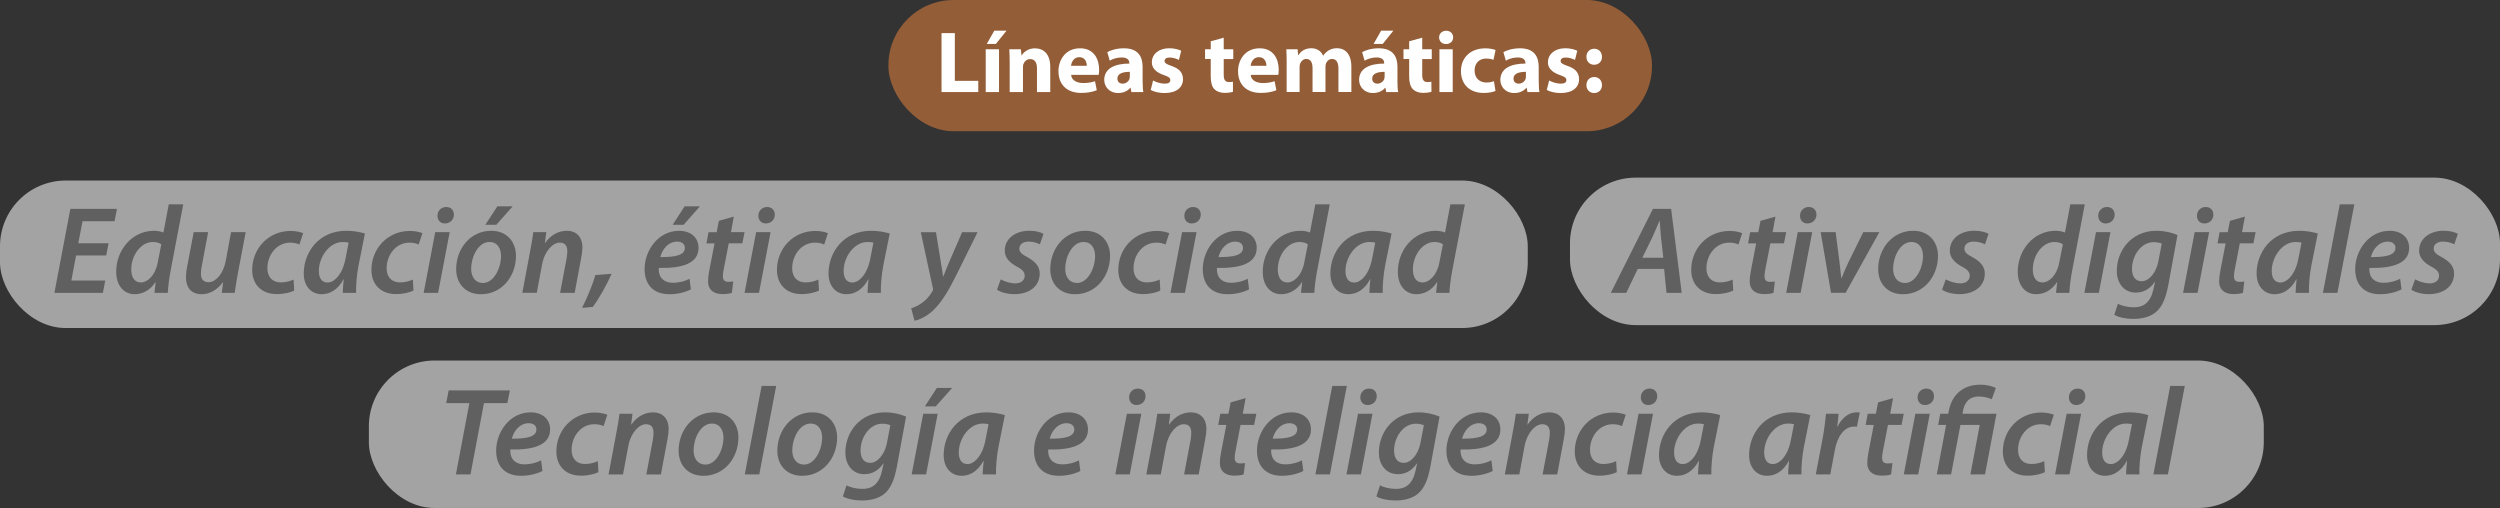 <?xml version="1.0" encoding="UTF-8"?>
<svg id="Capa_2" xmlns="http://www.w3.org/2000/svg" viewBox="0 0 841.08 170.9">
  <rect x="0" y="0" width="841.08" height="170.9" fill="#333333" stroke="none"/>
  <defs>
    <style>
      .cls-1 {
        fill: #935d37;
      }

      .cls-2 {
        fill: #fff;
      }

      .cls-3 {
        fill: #606060;
      }

      .cls-4 {
        opacity: .55;
      }
    </style>
  </defs>
  <g id="Guias">
    <g id="Ayudas_Gráficas">
      <g>
        <g>
          <rect class="cls-1" x="298.89" y="0" width="256.89" height="44.15" rx="21.94" ry="21.94"/>
          <g>
            <path class="cls-2" d="M316.77,11.14h4.47v16.06h7.88v3.77h-12.36V11.14Z"/>
            <path class="cls-2" d="M331.63,30.97v-14.39h4.47v14.39h-4.47ZM338.63,10.32l-3.59,4.47h-3.06l2.53-4.47h4.12Z"/>
            <path class="cls-2" d="M339.69,21.17c0-1.79-.06-3.29-.12-4.59h3.88l.21,2h.09c.59-.94,2.03-2.32,4.44-2.32,2.94,0,5.15,1.97,5.15,6.21v8.5h-4.47v-7.97c0-1.85-.65-3.12-2.27-3.12-1.23,0-1.97.85-2.29,1.68-.12.29-.15.71-.15,1.12v8.3h-4.47v-9.8Z"/>
            <path class="cls-2" d="M360.37,25.2c.12,1.85,1.97,2.74,4.06,2.74,1.53,0,2.77-.21,3.97-.62l.59,3.03c-1.47.62-3.27.91-5.21.91-4.88,0-7.68-2.82-7.68-7.33,0-3.65,2.27-7.68,7.27-7.68,4.65,0,6.41,3.62,6.41,7.18,0,.77-.09,1.44-.15,1.77h-9.27ZM365.63,22.14c0-1.09-.47-2.91-2.53-2.91-1.88,0-2.65,1.74-2.77,2.91h5.3Z"/>
            <path class="cls-2" d="M384.43,27.5c0,1.35.06,2.68.23,3.47h-4.03l-.27-1.44h-.09c-.94,1.15-2.41,1.77-4.12,1.77-2.91,0-4.65-2.12-4.65-4.41,0-3.74,3.35-5.5,8.44-5.5v-.18c0-.79-.41-1.88-2.62-1.88-1.47,0-3.03.5-3.97,1.09l-.82-2.88c1-.56,2.97-1.29,5.59-1.29,4.79,0,6.29,2.82,6.29,6.24v5.03ZM380.11,24.17c-2.35,0-4.18.56-4.18,2.26,0,1.15.77,1.71,1.77,1.71,1.09,0,2.03-.74,2.32-1.65.06-.24.09-.5.09-.76v-1.56Z"/>
            <path class="cls-2" d="M387.96,27.09c.82.5,2.53,1.06,3.86,1.06s1.91-.44,1.91-1.18-.44-1.12-2.09-1.68c-3-1-4.15-2.62-4.12-4.32,0-2.71,2.29-4.74,5.85-4.74,1.68,0,3.15.41,4.03.85l-.77,3.09c-.65-.35-1.91-.82-3.12-.82-1.09,0-1.71.44-1.71,1.15s.56,1.06,2.32,1.68c2.73.94,3.85,2.35,3.88,4.44,0,2.71-2.09,4.68-6.21,4.68-1.88,0-3.56-.44-4.65-1.03l.79-3.18Z"/>
            <path class="cls-2" d="M411.7,12.7v3.88h3.21v3.29h-3.21v5.21c0,1.74.44,2.53,1.77,2.53.62,0,.91-.03,1.32-.12l.03,3.38c-.56.21-1.65.38-2.88.38-1.44,0-2.65-.5-3.38-1.24-.82-.85-1.23-2.24-1.23-4.27v-5.88h-1.91v-3.29h1.91v-2.68l4.38-1.21Z"/>
            <path class="cls-2" d="M420.79,25.2c.12,1.85,1.97,2.74,4.06,2.74,1.53,0,2.77-.21,3.97-.62l.59,3.03c-1.47.62-3.27.91-5.21.91-4.88,0-7.68-2.82-7.68-7.33,0-3.65,2.27-7.68,7.27-7.68,4.65,0,6.41,3.62,6.41,7.18,0,.77-.09,1.44-.15,1.77h-9.27ZM426.06,22.14c0-1.09-.47-2.91-2.53-2.91-1.88,0-2.65,1.74-2.77,2.91h5.3Z"/>
            <path class="cls-2" d="M432.88,21.17c0-1.79-.06-3.29-.12-4.59h3.79l.18,1.94h.09c.62-.94,1.91-2.29,4.35-2.29,1.88,0,3.32.97,3.94,2.47h.06c.56-.77,1.18-1.35,1.88-1.77.79-.44,1.68-.71,2.73-.71,2.77,0,4.86,1.94,4.86,6.27v8.47h-4.35v-7.83c0-2.09-.68-3.29-2.12-3.29-1.06,0-1.77.71-2.09,1.56-.09.32-.15.76-.15,1.15v8.41h-4.35v-8.09c0-1.79-.65-3.03-2.09-3.03-1.15,0-1.82.88-2.09,1.59-.15.35-.18.76-.18,1.15v8.38h-4.35v-9.8Z"/>
            <path class="cls-2" d="M470.15,27.5c0,1.35.06,2.68.24,3.47h-4.03l-.26-1.44h-.09c-.94,1.15-2.41,1.77-4.12,1.77-2.91,0-4.65-2.12-4.65-4.41,0-3.74,3.35-5.5,8.44-5.5v-.18c0-.79-.41-1.88-2.62-1.88-1.47,0-3.03.5-3.97,1.09l-.82-2.88c1-.56,2.97-1.29,5.59-1.29,4.79,0,6.29,2.82,6.29,6.24v5.03ZM465.83,24.17c-2.35,0-4.18.56-4.18,2.26,0,1.15.77,1.71,1.77,1.71,1.09,0,2.03-.74,2.32-1.65.06-.24.09-.5.09-.76v-1.56ZM468.77,10.32l-3.59,4.47h-3.06l2.53-4.47h4.12Z"/>
            <path class="cls-2" d="M478.48,12.7v3.88h3.21v3.29h-3.21v5.21c0,1.74.44,2.53,1.76,2.53.62,0,.91-.03,1.32-.12l.03,3.38c-.56.21-1.65.38-2.88.38-1.44,0-2.65-.5-3.38-1.24-.82-.85-1.24-2.24-1.24-4.27v-5.88h-1.91v-3.29h1.91v-2.68l4.38-1.21Z"/>
            <path class="cls-2" d="M488.89,12.58c0,1.24-.91,2.24-2.41,2.24-1.41,0-2.32-1-2.32-2.24s.94-2.24,2.38-2.24,2.32.97,2.35,2.24ZM484.27,30.97v-14.39h4.47v14.39h-4.47Z"/>
            <path class="cls-2" d="M503.13,30.59c-.79.38-2.29.68-4,.68-4.65,0-7.62-2.85-7.62-7.36,0-4.21,2.88-7.65,8.24-7.65,1.18,0,2.47.21,3.41.56l-.71,3.32c-.53-.24-1.32-.44-2.5-.44-2.35,0-3.88,1.68-3.85,4.03,0,2.62,1.76,4.03,3.94,4.03,1.06,0,1.88-.18,2.56-.47l.53,3.29Z"/>
            <path class="cls-2" d="M517.69,27.5c0,1.35.06,2.68.23,3.47h-4.03l-.27-1.44h-.09c-.94,1.15-2.41,1.77-4.12,1.77-2.91,0-4.65-2.12-4.65-4.41,0-3.74,3.35-5.5,8.44-5.5v-.18c0-.79-.41-1.88-2.62-1.88-1.47,0-3.03.5-3.97,1.09l-.82-2.88c1-.56,2.97-1.29,5.59-1.29,4.79,0,6.29,2.82,6.29,6.24v5.03ZM513.37,24.17c-2.35,0-4.18.56-4.18,2.26,0,1.15.77,1.71,1.77,1.71,1.09,0,2.03-.74,2.32-1.65.06-.24.09-.5.09-.76v-1.56Z"/>
            <path class="cls-2" d="M521.22,27.09c.82.5,2.53,1.06,3.85,1.06s1.91-.44,1.91-1.18-.44-1.12-2.09-1.68c-3-1-4.15-2.62-4.12-4.32,0-2.71,2.29-4.74,5.85-4.74,1.68,0,3.15.41,4.03.85l-.77,3.09c-.65-.35-1.91-.82-3.12-.82-1.09,0-1.71.44-1.71,1.15s.56,1.06,2.32,1.68c2.74.94,3.85,2.35,3.88,4.44,0,2.71-2.09,4.68-6.21,4.68-1.88,0-3.56-.44-4.65-1.03l.79-3.18Z"/>
            <path class="cls-2" d="M533.72,19.11c0-1.59,1.09-2.71,2.62-2.71s2.59,1.09,2.62,2.71c0,1.53-1.03,2.68-2.65,2.68-1.53,0-2.59-1.15-2.59-2.68ZM533.72,28.62c0-1.59,1.09-2.71,2.62-2.71s2.59,1.09,2.62,2.71c0,1.53-1.03,2.68-2.65,2.68-1.53,0-2.59-1.15-2.59-2.68Z"/>
          </g>
        </g>
        <g class="cls-4">
          <rect class="cls-2" x="0" y="60.74" width="513.99" height="49.62" rx="22.11" ry="22.11"/>
        </g>
        <g class="cls-4">
          <rect class="cls-2" x="124.1" y="121.29" width="637.51" height="49.62" rx="22.11" ry="22.11"/>
        </g>
        <g class="cls-4">
          <rect class="cls-2" x="528.19" y="59.76" width="312.89" height="49.62" rx="22.11" ry="22.11"/>
        </g>
        <g>
          <path class="cls-3" d="M550.99,90.47l-3.86,8.05h-5.2l14.17-28.26h6.12l3.56,28.26h-5.12l-.8-8.05h-8.89ZM559.59,86.7l-.8-7.04c-.13-1.51-.29-3.69-.42-5.37h-.08c-.75,1.72-1.51,3.69-2.31,5.37l-3.44,7.04h7.04Z"/>
          <path class="cls-3" d="M583.11,97.77c-1.22.59-3.27,1.17-5.87,1.17-5.12,0-8.26-3.27-8.26-8.13,0-7.13,5.41-13.12,12.96-13.12,1.8,0,3.4.42,4.19.75l-1.26,3.82c-.75-.34-1.72-.63-3.1-.63-4.7,0-7.67,4.32-7.67,8.6,0,3.06,1.76,4.78,4.49,4.78,1.89,0,3.31-.5,4.32-.96l.21,3.73Z"/>
          <path class="cls-3" d="M597.32,72.86l-.96,5.24h4.57l-.75,3.77h-4.57l-1.59,8.22c-.21.96-.38,2.01-.38,2.89,0,1.13.5,1.84,1.8,1.84.59,0,1.17-.04,1.68-.12l-.46,3.82c-.71.29-2.01.42-3.19.42-3.35,0-4.82-1.84-4.82-4.19,0-1.13.13-2.26.42-3.77l1.76-9.1h-2.73l.71-3.77h2.73l.75-3.82,5.03-1.42Z"/>
          <path class="cls-3" d="M600.93,98.52l3.9-20.42h4.86l-3.9,20.42h-4.86ZM605.58,72.57c0-1.72,1.34-2.93,2.93-2.93s2.6,1.05,2.6,2.6c-.04,1.8-1.38,2.94-3.06,2.94-1.47,0-2.47-1.05-2.47-2.6Z"/>
          <path class="cls-3" d="M617.57,78.1l1.3,10.15c.25,2.43.46,3.98.59,5.32h.12c.5-1.3,1.09-2.77,2.22-5.2l5.07-10.27h5.41l-11.36,20.42h-4.91l-3.48-20.42h5.03Z"/>
          <path class="cls-3" d="M652,86.07c0,6.96-4.82,12.92-11.78,12.92-5.16,0-8.34-3.56-8.34-8.43,0-6.92,4.82-12.92,11.78-12.92,5.49,0,8.34,3.94,8.34,8.43ZM636.9,90.43c0,2.81,1.47,4.78,3.98,4.78,3.65,0,6.08-5.03,6.08-9.1,0-2.1-.96-4.7-3.9-4.7-3.9,0-6.16,5.2-6.16,9.02Z"/>
          <path class="cls-3" d="M654.64,94c1.05.59,3.06,1.34,4.91,1.34,1.97,0,3.14-1.13,3.14-2.52,0-1.26-.67-2.1-2.68-3.15-2.35-1.26-4.03-2.98-4.03-5.33,0-3.94,3.44-6.71,8.26-6.71,2.14,0,3.9.5,4.78,1.05l-1.22,3.52c-.8-.42-2.14-.92-3.82-.92-1.84,0-3.1.96-3.1,2.35,0,1.17.88,1.97,2.64,2.85,2.26,1.22,4.23,2.89,4.23,5.49,0,4.53-3.77,7.04-8.68,7-2.39-.04-4.61-.71-5.7-1.51l1.26-3.48Z"/>
          <path class="cls-3" d="M701.39,68.75l-4.28,22.47c-.46,2.39-.8,5.07-.92,7.3h-4.49l.42-3.61h-.08c-1.8,2.77-4.36,4.07-7,4.07-3.65,0-6.21-2.94-6.21-7.55,0-7.21,5.24-13.79,12.75-13.79,1.05,0,2.26.21,3.14.59l1.8-9.48h4.86ZM694.01,82.21c-.59-.46-1.59-.8-2.81-.8-4.19,0-7.3,4.65-7.3,9.22,0,2.47.96,4.4,3.27,4.4,2.18,0,4.82-2.39,5.62-6.62l1.22-6.21Z"/>
          <path class="cls-3" d="M701.26,98.52l3.9-20.42h4.86l-3.9,20.42h-4.86ZM705.91,72.57c0-1.72,1.34-2.93,2.93-2.93s2.6,1.05,2.6,2.6c-.04,1.8-1.38,2.94-3.06,2.94-1.47,0-2.47-1.05-2.47-2.6Z"/>
          <path class="cls-3" d="M712.53,102.17c1.17.71,3.44,1.22,5.37,1.22,3.19,0,5.62-1.51,6.63-6.25l.5-2.31h-.08c-1.68,2.43-3.82,3.61-6.42,3.61-4.07,0-6.37-3.35-6.37-7.21-.04-6.83,4.86-13.59,13.33-13.59,2.64,0,5.2.59,7.09,1.43l-3.1,16.86c-.75,3.98-1.89,7.17-4.19,9.1-2.14,1.76-4.99,2.26-7.55,2.26s-5.07-.55-6.42-1.38l1.22-3.73ZM727.29,81.96c-.54-.25-1.59-.5-2.72-.5-4.28,0-7.3,4.61-7.3,9.01,0,2.14.84,4.15,3.27,4.15s4.86-2.89,5.58-6.58l1.17-6.08Z"/>
          <path class="cls-3" d="M734.46,98.52l3.9-20.42h4.86l-3.9,20.42h-4.86ZM739.12,72.57c0-1.72,1.34-2.93,2.93-2.93s2.6,1.05,2.6,2.6c-.04,1.8-1.38,2.94-3.06,2.94-1.47,0-2.47-1.05-2.47-2.6Z"/>
          <path class="cls-3" d="M755.26,72.86l-.96,5.24h4.57l-.75,3.77h-4.57l-1.59,8.22c-.21.96-.38,2.01-.38,2.89,0,1.13.5,1.84,1.8,1.84.59,0,1.17-.04,1.68-.12l-.46,3.82c-.71.29-2.01.42-3.19.42-3.35,0-4.82-1.84-4.82-4.19,0-1.13.13-2.26.42-3.77l1.76-9.1h-2.73l.71-3.77h2.73l.75-3.82,5.03-1.42Z"/>
          <path class="cls-3" d="M772.32,98.52c0-1.22.17-2.85.33-4.57h-.08c-2.01,3.73-4.74,5.03-7.34,5.03-3.65,0-6.04-2.85-6.04-6.96,0-6.96,4.86-14.38,14.38-14.38,2.22,0,4.61.42,6.21.92l-2.14,10.65c-.59,3.02-.92,6.88-.84,9.31h-4.49ZM774.3,81.63c-.5-.13-1.13-.21-2.01-.21-4.49,0-8.01,5.07-8.01,9.73,0,2.14.8,3.9,2.93,3.9,2.31,0,5.07-2.85,6.04-8.05l1.05-5.37Z"/>
          <path class="cls-3" d="M781.51,98.52l5.66-29.77h4.91l-5.7,29.77h-4.86Z"/>
          <path class="cls-3" d="M807.96,97.35c-2.01,1.05-4.74,1.64-7.21,1.64-5.66,0-8.39-3.48-8.39-8.47,0-6.16,4.53-12.87,11.57-12.87,4.03,0,6.58,2.31,6.58,5.74,0,5.24-5.49,6.92-13.38,6.75-.08.71.08,2.1.54,2.89.8,1.38,2.26,2.1,4.19,2.1,2.31,0,4.15-.59,5.62-1.34l.46,3.56ZM803.31,81.29c-3.06,0-5.07,2.72-5.66,5.2,5.03.04,8.26-.63,8.26-3.1,0-1.3-1.05-2.1-2.6-2.1Z"/>
          <path class="cls-3" d="M812.53,94c1.05.59,3.06,1.34,4.91,1.34,1.97,0,3.14-1.13,3.14-2.52,0-1.26-.67-2.1-2.68-3.15-2.35-1.26-4.03-2.98-4.03-5.33,0-3.94,3.44-6.71,8.26-6.71,2.14,0,3.9.5,4.78,1.05l-1.22,3.52c-.8-.42-2.14-.92-3.82-.92-1.84,0-3.1.96-3.1,2.35,0,1.17.88,1.97,2.64,2.85,2.26,1.22,4.23,2.89,4.23,5.49,0,4.53-3.77,7.04-8.68,7-2.39-.04-4.61-.71-5.7-1.51l1.26-3.48Z"/>
        </g>
        <g>
          <path class="cls-3" d="M35.74,85.95h-10.15l-1.59,8.43h11.41l-.8,4.15h-16.31l5.37-28.26h15.68l-.8,4.15h-10.78l-1.43,7.42h10.19l-.8,4.11Z"/>
          <path class="cls-3" d="M61.65,68.75l-4.28,22.47c-.46,2.39-.8,5.07-.92,7.3h-4.49l.42-3.61h-.08c-1.8,2.77-4.36,4.07-7,4.07-3.65,0-6.21-2.94-6.21-7.55,0-7.21,5.24-13.79,12.75-13.79,1.05,0,2.26.21,3.14.59l1.8-9.48h4.86ZM54.27,82.21c-.59-.46-1.59-.8-2.81-.8-4.19,0-7.3,4.65-7.3,9.22,0,2.47.96,4.4,3.27,4.4,2.18,0,4.82-2.39,5.62-6.62l1.22-6.21Z"/>
          <path class="cls-3" d="M82.66,78.1l-2.68,14.09c-.46,2.43-.75,4.57-1.01,6.33h-4.36l.46-3.56h-.08c-1.97,2.64-4.53,4.03-7.09,4.03-2.98,0-5.33-1.59-5.33-5.79,0-1.09.13-2.26.42-3.65l2.18-11.45h4.86l-2.1,11.15c-.21,1.01-.33,2.01-.33,2.81,0,1.68.67,2.89,2.6,2.89,2.26,0,4.86-2.68,5.7-6.92l1.85-9.94h4.91Z"/>
          <path class="cls-3" d="M98.97,97.77c-1.22.59-3.27,1.17-5.87,1.17-5.12,0-8.26-3.27-8.26-8.13,0-7.13,5.41-13.12,12.96-13.12,1.8,0,3.4.42,4.19.75l-1.26,3.82c-.75-.34-1.72-.63-3.1-.63-4.7,0-7.67,4.32-7.67,8.6,0,3.06,1.76,4.78,4.49,4.78,1.89,0,3.31-.5,4.32-.96l.21,3.73Z"/>
          <path class="cls-3" d="M115.32,98.52c0-1.22.17-2.85.33-4.57h-.08c-2.01,3.73-4.74,5.03-7.34,5.03-3.65,0-6.04-2.85-6.04-6.96,0-6.96,4.86-14.38,14.38-14.38,2.22,0,4.61.42,6.21.92l-2.14,10.65c-.59,3.02-.92,6.88-.84,9.31h-4.49ZM117.29,81.63c-.5-.13-1.13-.21-2.01-.21-4.49,0-8.01,5.07-8.01,9.73,0,2.14.8,3.9,2.93,3.9,2.31,0,5.07-2.85,6.04-8.05l1.05-5.37Z"/>
          <path class="cls-3" d="M139.09,97.77c-1.22.59-3.27,1.17-5.87,1.17-5.12,0-8.26-3.27-8.26-8.13,0-7.13,5.41-13.12,12.96-13.12,1.8,0,3.4.42,4.19.75l-1.26,3.82c-.75-.34-1.72-.63-3.1-.63-4.7,0-7.67,4.32-7.67,8.6,0,3.06,1.76,4.78,4.49,4.78,1.89,0,3.31-.5,4.32-.96l.21,3.73Z"/>
          <path class="cls-3" d="M142.53,98.52l3.9-20.42h4.86l-3.9,20.42h-4.86ZM147.18,72.57c0-1.72,1.34-2.93,2.93-2.93s2.6,1.05,2.6,2.6c-.04,1.8-1.38,2.94-3.06,2.94-1.47,0-2.47-1.05-2.47-2.6Z"/>
          <path class="cls-3" d="M153.47,90.56c0-6.92,4.82-12.92,11.78-12.92,5.49,0,8.34,3.94,8.34,8.43,0,6.96-4.82,12.92-11.78,12.92-5.16,0-8.34-3.56-8.34-8.43ZM168.57,86.11c0-2.1-.96-4.7-3.9-4.7-3.9,0-6.16,5.2-6.16,9.02,0,2.81,1.47,4.78,3.98,4.78,3.65,0,6.08-5.03,6.08-9.1ZM172.47,69.42l-5.49,6.21h-3.69l4.03-6.21h5.16Z"/>
          <path class="cls-3" d="M175.73,98.52l2.64-14.09c.5-2.43.8-4.57,1.05-6.33h4.36l-.46,3.65h.08c1.89-2.73,4.49-4.11,7.34-4.11s5.2,1.76,5.2,5.62c0,.92-.17,2.35-.38,3.35l-2.22,11.91h-4.91l2.18-11.53c.12-.75.25-1.64.25-2.43,0-1.72-.63-2.94-2.56-2.94-2.22,0-5.07,2.68-5.95,7.46l-1.76,9.43h-4.86Z"/>
          <path class="cls-3" d="M195.82,103.6c1.59-3.19,3.48-7.59,4.49-11.07l5.45-.42c-1.72,3.94-4.32,8.47-6.33,11.15l-3.61.33Z"/>
          <path class="cls-3" d="M232.46,97.35c-2.01,1.05-4.74,1.64-7.21,1.64-5.66,0-8.39-3.48-8.39-8.47,0-6.16,4.53-12.87,11.57-12.87,4.03,0,6.58,2.31,6.58,5.74,0,5.24-5.49,6.92-13.38,6.75-.08.71.08,2.1.54,2.89.8,1.38,2.26,2.1,4.19,2.1,2.31,0,4.15-.59,5.62-1.34l.46,3.56ZM227.81,81.29c-3.06,0-5.07,2.72-5.66,5.2,5.03.04,8.26-.63,8.26-3.1,0-1.3-1.05-2.1-2.6-2.1ZM235.48,69.42l-5.49,6.21h-3.69l4.03-6.21h5.16Z"/>
          <path class="cls-3" d="M246.88,72.86l-.96,5.24h4.57l-.75,3.77h-4.57l-1.59,8.22c-.21.96-.38,2.01-.38,2.89,0,1.13.5,1.84,1.8,1.84.59,0,1.17-.04,1.68-.12l-.46,3.82c-.71.29-2.01.42-3.19.42-3.35,0-4.82-1.84-4.82-4.19,0-1.13.13-2.26.42-3.77l1.76-9.1h-2.73l.71-3.77h2.73l.75-3.82,5.03-1.42Z"/>
          <path class="cls-3" d="M250.49,98.52l3.9-20.42h4.86l-3.9,20.42h-4.86ZM255.14,72.57c0-1.72,1.34-2.93,2.93-2.93s2.6,1.05,2.6,2.6c-.04,1.8-1.38,2.94-3.06,2.94-1.47,0-2.47-1.05-2.47-2.6Z"/>
          <path class="cls-3" d="M275.52,97.77c-1.22.59-3.27,1.17-5.87,1.17-5.12,0-8.26-3.27-8.26-8.13,0-7.13,5.41-13.12,12.96-13.12,1.8,0,3.4.42,4.19.75l-1.26,3.82c-.75-.34-1.72-.63-3.1-.63-4.7,0-7.67,4.32-7.67,8.6,0,3.06,1.76,4.78,4.49,4.78,1.89,0,3.31-.5,4.32-.96l.21,3.73Z"/>
          <path class="cls-3" d="M291.87,98.52c0-1.22.17-2.85.33-4.57h-.08c-2.01,3.73-4.74,5.03-7.34,5.03-3.65,0-6.04-2.85-6.04-6.96,0-6.96,4.86-14.38,14.38-14.38,2.22,0,4.61.42,6.21.92l-2.14,10.65c-.59,3.02-.92,6.88-.84,9.31h-4.49ZM293.84,81.63c-.5-.13-1.13-.21-2.01-.21-4.49,0-8.01,5.07-8.01,9.73,0,2.14.8,3.9,2.93,3.9,2.31,0,5.07-2.85,6.04-8.05l1.05-5.37Z"/>
          <path class="cls-3" d="M314.89,78.1l1.59,9.81c.38,2.22.63,3.73.8,5.12h.08c.5-1.26,1.01-2.64,1.97-4.86l4.36-10.06h5.2l-7.46,15.05c-2.47,4.95-4.74,8.6-7.46,11.24-2.35,2.26-5.03,3.27-6.29,3.52l-1.13-4.19c.92-.34,2.35-.84,3.61-1.8,1.38-.96,2.68-2.39,3.61-4.07.17-.29.17-.54.08-.92l-4.07-18.83h5.12Z"/>
          <path class="cls-3" d="M336.69,94c1.05.59,3.06,1.34,4.91,1.34,1.97,0,3.14-1.13,3.14-2.52,0-1.26-.67-2.1-2.68-3.15-2.35-1.26-4.03-2.98-4.03-5.33,0-3.94,3.44-6.71,8.26-6.71,2.14,0,3.9.5,4.78,1.05l-1.22,3.52c-.8-.42-2.14-.92-3.82-.92-1.84,0-3.1.96-3.1,2.35,0,1.17.88,1.97,2.64,2.85,2.26,1.22,4.23,2.89,4.23,5.49,0,4.53-3.77,7.04-8.68,7-2.39-.04-4.61-.71-5.7-1.51l1.26-3.48Z"/>
          <path class="cls-3" d="M373.46,86.07c0,6.96-4.82,12.92-11.78,12.92-5.16,0-8.34-3.56-8.34-8.43,0-6.92,4.82-12.92,11.78-12.92,5.49,0,8.34,3.94,8.34,8.43ZM358.37,90.43c0,2.81,1.47,4.78,3.98,4.78,3.65,0,6.08-5.03,6.08-9.1,0-2.1-.96-4.7-3.9-4.7-3.9,0-6.16,5.2-6.16,9.02Z"/>
          <path class="cls-3" d="M390.36,97.77c-1.22.59-3.27,1.17-5.87,1.17-5.12,0-8.26-3.27-8.26-8.13,0-7.13,5.41-13.12,12.96-13.12,1.8,0,3.4.42,4.19.75l-1.26,3.82c-.75-.34-1.72-.63-3.1-.63-4.7,0-7.67,4.32-7.67,8.6,0,3.06,1.76,4.78,4.49,4.78,1.89,0,3.31-.5,4.32-.96l.21,3.73Z"/>
          <path class="cls-3" d="M393.79,98.52l3.9-20.42h4.86l-3.9,20.42h-4.86ZM398.45,72.57c0-1.72,1.34-2.93,2.93-2.93s2.6,1.05,2.6,2.6c-.04,1.8-1.38,2.94-3.06,2.94-1.47,0-2.47-1.05-2.47-2.6Z"/>
          <path class="cls-3" d="M420.25,97.35c-2.01,1.05-4.74,1.64-7.21,1.64-5.66,0-8.39-3.48-8.39-8.47,0-6.16,4.53-12.87,11.57-12.87,4.03,0,6.58,2.31,6.58,5.74,0,5.24-5.49,6.92-13.38,6.75-.08.71.08,2.1.54,2.89.8,1.38,2.26,2.1,4.19,2.1,2.31,0,4.15-.59,5.62-1.34l.46,3.56ZM415.6,81.29c-3.06,0-5.07,2.72-5.66,5.2,5.03.04,8.26-.63,8.26-3.1,0-1.3-1.05-2.1-2.6-2.1Z"/>
          <path class="cls-3" d="M447.38,68.75l-4.28,22.47c-.46,2.39-.8,5.07-.92,7.3h-4.49l.42-3.61h-.08c-1.8,2.77-4.36,4.07-7,4.07-3.65,0-6.21-2.94-6.21-7.55,0-7.21,5.24-13.79,12.75-13.79,1.05,0,2.26.21,3.14.59l1.8-9.48h4.86ZM440,82.21c-.59-.46-1.59-.8-2.81-.8-4.19,0-7.3,4.65-7.3,9.22,0,2.47.96,4.4,3.27,4.4,2.18,0,4.82-2.39,5.62-6.62l1.22-6.21Z"/>
          <path class="cls-3" d="M460.71,98.52c0-1.22.17-2.85.33-4.57h-.08c-2.01,3.73-4.74,5.03-7.34,5.03-3.65,0-6.04-2.85-6.04-6.96,0-6.96,4.86-14.38,14.38-14.38,2.22,0,4.61.42,6.21.92l-2.14,10.65c-.59,3.02-.92,6.88-.84,9.31h-4.49ZM462.68,81.63c-.5-.13-1.13-.21-2.01-.21-4.49,0-8.01,5.07-8.01,9.73,0,2.14.8,3.9,2.93,3.9,2.31,0,5.07-2.85,6.04-8.05l1.05-5.37Z"/>
          <path class="cls-3" d="M492.83,68.75l-4.28,22.47c-.46,2.39-.8,5.07-.92,7.3h-4.49l.42-3.61h-.08c-1.8,2.77-4.36,4.07-7,4.07-3.65,0-6.21-2.94-6.21-7.55,0-7.21,5.24-13.79,12.75-13.79,1.05,0,2.26.21,3.14.59l1.8-9.48h4.86ZM485.45,82.21c-.59-.46-1.59-.8-2.81-.8-4.19,0-7.3,4.65-7.3,9.22,0,2.47.96,4.4,3.27,4.4,2.18,0,4.82-2.39,5.62-6.62l1.22-6.21Z"/>
        </g>
        <g>
          <path class="cls-3" d="M157.91,135.63h-7.8l.84-4.28h20.59l-.84,4.28h-7.88l-4.53,23.98h-4.91l4.53-23.98Z"/>
          <path class="cls-3" d="M182.52,158.44c-2.01,1.05-4.74,1.63-7.21,1.63-5.66,0-8.39-3.48-8.39-8.47,0-6.16,4.53-12.87,11.57-12.87,4.03,0,6.58,2.31,6.58,5.75,0,5.24-5.49,6.92-13.38,6.75-.08.71.08,2.1.54,2.89.8,1.38,2.26,2.1,4.19,2.1,2.31,0,4.15-.59,5.62-1.34l.46,3.56ZM177.87,142.38c-3.06,0-5.07,2.73-5.66,5.2,5.03.04,8.26-.63,8.26-3.1,0-1.3-1.05-2.1-2.6-2.1Z"/>
          <path class="cls-3" d="M201.31,158.86c-1.22.59-3.27,1.17-5.87,1.17-5.12,0-8.26-3.27-8.26-8.13,0-7.13,5.41-13.12,12.96-13.12,1.8,0,3.4.42,4.19.75l-1.26,3.82c-.75-.34-1.72-.63-3.1-.63-4.7,0-7.67,4.32-7.67,8.6,0,3.06,1.76,4.78,4.49,4.78,1.89,0,3.31-.5,4.32-.96l.21,3.73Z"/>
          <path class="cls-3" d="M204.74,159.61l2.64-14.09c.5-2.43.8-4.57,1.05-6.33h4.36l-.46,3.65h.08c1.89-2.72,4.49-4.11,7.34-4.11s5.2,1.76,5.2,5.62c0,.92-.17,2.35-.38,3.36l-2.22,11.91h-4.91l2.18-11.53c.12-.75.25-1.64.25-2.43,0-1.72-.63-2.94-2.56-2.94-2.22,0-5.07,2.68-5.95,7.46l-1.76,9.44h-4.86Z"/>
          <path class="cls-3" d="M248.43,147.16c0,6.96-4.82,12.92-11.78,12.92-5.16,0-8.34-3.56-8.34-8.43,0-6.92,4.82-12.92,11.78-12.92,5.49,0,8.34,3.94,8.34,8.43ZM233.34,151.52c0,2.81,1.47,4.78,3.98,4.78,3.65,0,6.08-5.03,6.08-9.1,0-2.1-.96-4.7-3.9-4.7-3.9,0-6.16,5.2-6.16,9.01Z"/>
          <path class="cls-3" d="M250.57,159.61l5.66-29.77h4.91l-5.7,29.77h-4.86Z"/>
          <path class="cls-3" d="M281.64,147.16c0,6.96-4.82,12.92-11.78,12.92-5.16,0-8.34-3.56-8.34-8.43,0-6.92,4.82-12.92,11.78-12.92,5.49,0,8.34,3.94,8.34,8.43ZM266.54,151.52c0,2.81,1.47,4.78,3.98,4.78,3.65,0,6.08-5.03,6.08-9.1,0-2.1-.96-4.7-3.9-4.7-3.9,0-6.16,5.2-6.16,9.01Z"/>
          <path class="cls-3" d="M284.78,163.26c1.17.71,3.44,1.22,5.37,1.22,3.19,0,5.62-1.51,6.63-6.25l.5-2.31h-.08c-1.68,2.43-3.82,3.61-6.42,3.61-4.07,0-6.37-3.36-6.37-7.21-.04-6.83,4.86-13.59,13.33-13.59,2.64,0,5.2.59,7.09,1.43l-3.1,16.86c-.75,3.98-1.89,7.17-4.19,9.1-2.14,1.76-4.99,2.26-7.55,2.26s-5.07-.54-6.42-1.38l1.22-3.73ZM299.54,143.05c-.54-.25-1.59-.5-2.72-.5-4.28,0-7.3,4.61-7.3,9.02,0,2.14.84,4.15,3.27,4.15s4.86-2.89,5.58-6.58l1.17-6.08Z"/>
          <path class="cls-3" d="M306.71,159.61l3.9-20.42h4.86l-3.9,20.42h-4.86ZM320.34,130.51l-5.53,6.21h-3.65l4.03-6.21h5.16Z"/>
          <path class="cls-3" d="M330.61,159.61c0-1.22.17-2.85.33-4.57h-.08c-2.01,3.73-4.74,5.03-7.34,5.03-3.65,0-6.04-2.85-6.04-6.96,0-6.96,4.86-14.38,14.38-14.38,2.22,0,4.61.42,6.21.92l-2.14,10.65c-.59,3.02-.92,6.88-.84,9.31h-4.49ZM332.58,142.71c-.5-.13-1.13-.21-2.01-.21-4.49,0-8.01,5.07-8.01,9.73,0,2.14.8,3.9,2.93,3.9,2.31,0,5.07-2.85,6.04-8.05l1.05-5.37Z"/>
          <path class="cls-3" d="M363.48,158.44c-2.01,1.05-4.74,1.63-7.21,1.63-5.66,0-8.39-3.48-8.39-8.47,0-6.16,4.53-12.87,11.57-12.87,4.03,0,6.58,2.31,6.58,5.75,0,5.24-5.49,6.92-13.38,6.75-.08.71.08,2.1.54,2.89.8,1.38,2.26,2.1,4.19,2.1,2.31,0,4.15-.59,5.62-1.34l.46,3.56ZM358.83,142.38c-3.06,0-5.07,2.73-5.66,5.2,5.03.04,8.26-.63,8.26-3.1,0-1.3-1.05-2.1-2.6-2.1Z"/>
          <path class="cls-3" d="M375.22,159.61l3.9-20.42h4.86l-3.9,20.42h-4.86ZM379.87,133.66c0-1.72,1.34-2.93,2.93-2.93s2.6,1.05,2.6,2.6c-.04,1.8-1.38,2.94-3.06,2.94-1.47,0-2.47-1.05-2.47-2.6Z"/>
          <path class="cls-3" d="M385.66,159.61l2.64-14.09c.5-2.43.8-4.57,1.05-6.33h4.36l-.46,3.65h.08c1.89-2.72,4.49-4.11,7.34-4.11s5.2,1.76,5.2,5.62c0,.92-.17,2.35-.38,3.36l-2.22,11.91h-4.91l2.18-11.53c.12-.75.25-1.64.25-2.43,0-1.72-.63-2.94-2.56-2.94-2.22,0-5.07,2.68-5.95,7.46l-1.76,9.44h-4.86Z"/>
          <path class="cls-3" d="M419.07,133.95l-.96,5.24h4.57l-.75,3.77h-4.57l-1.59,8.22c-.21.96-.38,2.01-.38,2.89,0,1.13.5,1.84,1.8,1.84.59,0,1.17-.04,1.68-.13l-.46,3.82c-.71.29-2.01.42-3.19.42-3.35,0-4.82-1.84-4.82-4.19,0-1.13.13-2.26.42-3.77l1.76-9.1h-2.73l.71-3.77h2.73l.75-3.82,5.03-1.43Z"/>
          <path class="cls-3" d="M438.49,158.44c-2.01,1.05-4.74,1.63-7.21,1.63-5.66,0-8.39-3.48-8.39-8.47,0-6.16,4.53-12.87,11.57-12.87,4.03,0,6.58,2.31,6.58,5.75,0,5.24-5.49,6.92-13.38,6.75-.08.71.08,2.1.54,2.89.8,1.38,2.26,2.1,4.19,2.1,2.31,0,4.15-.59,5.62-1.34l.46,3.56ZM433.83,142.38c-3.06,0-5.07,2.73-5.66,5.2,5.03.04,8.26-.63,8.26-3.1,0-1.3-1.05-2.1-2.6-2.1Z"/>
          <path class="cls-3" d="M442.55,159.61l5.66-29.77h4.91l-5.7,29.77h-4.86Z"/>
          <path class="cls-3" d="M452.99,159.61l3.9-20.42h4.86l-3.9,20.42h-4.86ZM457.65,133.66c0-1.72,1.34-2.93,2.93-2.93s2.6,1.05,2.6,2.6c-.04,1.8-1.38,2.94-3.06,2.94-1.47,0-2.47-1.05-2.47-2.6Z"/>
          <path class="cls-3" d="M464.27,163.26c1.17.71,3.44,1.22,5.37,1.22,3.19,0,5.62-1.51,6.63-6.25l.5-2.31h-.08c-1.68,2.43-3.82,3.61-6.42,3.61-4.07,0-6.37-3.36-6.37-7.21-.04-6.83,4.86-13.59,13.33-13.59,2.64,0,5.2.59,7.09,1.43l-3.1,16.86c-.75,3.98-1.89,7.17-4.19,9.1-2.14,1.76-4.99,2.26-7.55,2.26s-5.07-.54-6.42-1.38l1.22-3.73ZM479.03,143.05c-.54-.25-1.59-.5-2.72-.5-4.28,0-7.3,4.61-7.3,9.02,0,2.14.84,4.15,3.27,4.15s4.86-2.89,5.58-6.58l1.17-6.08Z"/>
          <path class="cls-3" d="M502.22,158.44c-2.01,1.05-4.74,1.63-7.21,1.63-5.66,0-8.39-3.48-8.39-8.47,0-6.16,4.53-12.87,11.57-12.87,4.03,0,6.58,2.31,6.58,5.75,0,5.24-5.49,6.92-13.38,6.75-.08.71.08,2.1.54,2.89.8,1.38,2.26,2.1,4.19,2.1,2.31,0,4.15-.59,5.62-1.34l.46,3.56ZM497.56,142.38c-3.06,0-5.07,2.73-5.66,5.2,5.03.04,8.26-.63,8.26-3.1,0-1.3-1.05-2.1-2.6-2.1Z"/>
          <path class="cls-3" d="M506.28,159.61l2.64-14.09c.5-2.43.8-4.57,1.05-6.33h4.36l-.46,3.65h.08c1.89-2.72,4.49-4.11,7.34-4.11s5.2,1.76,5.2,5.62c0,.92-.17,2.35-.38,3.36l-2.22,11.91h-4.91l2.18-11.53c.12-.75.25-1.64.25-2.43,0-1.72-.63-2.94-2.56-2.94-2.22,0-5.07,2.68-5.95,7.46l-1.76,9.44h-4.86Z"/>
          <path class="cls-3" d="M543.93,158.86c-1.22.59-3.27,1.17-5.87,1.17-5.12,0-8.26-3.27-8.26-8.13,0-7.13,5.41-13.12,12.96-13.12,1.8,0,3.4.42,4.19.75l-1.26,3.82c-.75-.34-1.72-.63-3.1-.63-4.7,0-7.67,4.32-7.67,8.6,0,3.06,1.76,4.78,4.49,4.78,1.89,0,3.31-.5,4.32-.96l.21,3.73Z"/>
          <path class="cls-3" d="M547.37,159.61l3.9-20.42h4.86l-3.9,20.42h-4.86ZM552.02,133.66c0-1.72,1.34-2.93,2.93-2.93s2.6,1.05,2.6,2.6c-.04,1.8-1.38,2.94-3.06,2.94-1.47,0-2.47-1.05-2.47-2.6Z"/>
          <path class="cls-3" d="M571.27,159.61c0-1.22.17-2.85.33-4.57h-.08c-2.01,3.73-4.74,5.03-7.34,5.03-3.65,0-6.04-2.85-6.04-6.96,0-6.96,4.86-14.38,14.38-14.38,2.22,0,4.61.42,6.21.92l-2.14,10.65c-.59,3.02-.92,6.88-.84,9.31h-4.49ZM573.24,142.71c-.5-.13-1.13-.21-2.01-.21-4.49,0-8.01,5.07-8.01,9.73,0,2.14.8,3.9,2.93,3.9,2.31,0,5.07-2.85,6.04-8.05l1.05-5.37Z"/>
          <path class="cls-3" d="M601.58,159.61c0-1.22.17-2.85.33-4.57h-.08c-2.01,3.73-4.74,5.03-7.34,5.03-3.65,0-6.04-2.85-6.04-6.96,0-6.96,4.86-14.38,14.38-14.38,2.22,0,4.61.42,6.21.92l-2.14,10.65c-.59,3.02-.92,6.88-.84,9.31h-4.49ZM603.55,142.71c-.5-.13-1.13-.21-2.01-.21-4.49,0-8.01,5.07-8.01,9.73,0,2.14.8,3.9,2.93,3.9,2.31,0,5.07-2.85,6.04-8.05l1.05-5.37Z"/>
          <path class="cls-3" d="M610.89,159.61l2.39-12.58c.54-2.89.84-6.04,1.05-7.84h4.23c-.12,1.38-.25,2.81-.46,4.28h.13c1.38-2.72,3.61-4.74,6.37-4.74.38,0,.75.04,1.09.04l-.96,4.78c-.25-.04-.59-.04-.92-.04-3.48,0-5.7,3.52-6.5,7.88l-1.55,8.22h-4.86Z"/>
          <path class="cls-3" d="M636.88,133.95l-.96,5.24h4.57l-.75,3.77h-4.57l-1.59,8.22c-.21.96-.38,2.01-.38,2.89,0,1.13.5,1.84,1.8,1.84.59,0,1.17-.04,1.68-.13l-.46,3.82c-.71.29-2.01.42-3.19.42-3.35,0-4.82-1.84-4.82-4.19,0-1.13.13-2.26.42-3.77l1.76-9.1h-2.73l.71-3.77h2.73l.75-3.82,5.03-1.43Z"/>
          <path class="cls-3" d="M640.49,159.61l3.9-20.42h4.86l-3.9,20.42h-4.86ZM645.14,133.66c0-1.72,1.34-2.93,2.93-2.93s2.6,1.05,2.6,2.6c-.04,1.8-1.38,2.94-3.06,2.94-1.47,0-2.47-1.05-2.47-2.6Z"/>
          <path class="cls-3" d="M651.6,159.61l3.14-16.65h-2.68l.71-3.77h2.68l.17-.88c1.05-5.66,4.95-8.89,10.65-8.89,2.18,0,4.32.59,5.2,1.13l-1.38,3.77c-.92-.42-2.47-.92-4.28-.92-3.56,0-4.95,2.31-5.41,4.91l-.13.88h11.41l-3.86,20.42h-4.91l3.14-16.65h-6.5l-3.14,16.65h-4.82Z"/>
          <path class="cls-3" d="M687.95,158.86c-1.22.59-3.27,1.17-5.87,1.17-5.12,0-8.26-3.27-8.26-8.13,0-7.13,5.41-13.12,12.96-13.12,1.8,0,3.4.42,4.19.75l-1.26,3.82c-.75-.34-1.72-.63-3.1-.63-4.7,0-7.67,4.32-7.67,8.6,0,3.06,1.76,4.78,4.49,4.78,1.89,0,3.31-.5,4.32-.96l.21,3.73Z"/>
          <path class="cls-3" d="M691.39,159.61l3.9-20.42h4.86l-3.9,20.42h-4.86ZM696.04,133.66c0-1.72,1.34-2.93,2.93-2.93s2.6,1.05,2.6,2.6c-.04,1.8-1.38,2.94-3.06,2.94-1.47,0-2.47-1.05-2.47-2.6Z"/>
          <path class="cls-3" d="M715.28,159.61c0-1.22.17-2.85.33-4.57h-.08c-2.01,3.73-4.74,5.03-7.34,5.03-3.65,0-6.04-2.85-6.04-6.96,0-6.96,4.86-14.38,14.38-14.38,2.22,0,4.61.42,6.21.92l-2.14,10.65c-.59,3.02-.92,6.88-.84,9.31h-4.49ZM717.26,142.71c-.5-.13-1.13-.21-2.01-.21-4.49,0-8.01,5.07-8.01,9.73,0,2.14.8,3.9,2.93,3.9,2.31,0,5.07-2.85,6.04-8.05l1.05-5.37Z"/>
          <path class="cls-3" d="M724.47,159.61l5.66-29.77h4.91l-5.7,29.77h-4.86Z"/>
        </g>
      </g>
    </g>
  </g>
</svg>